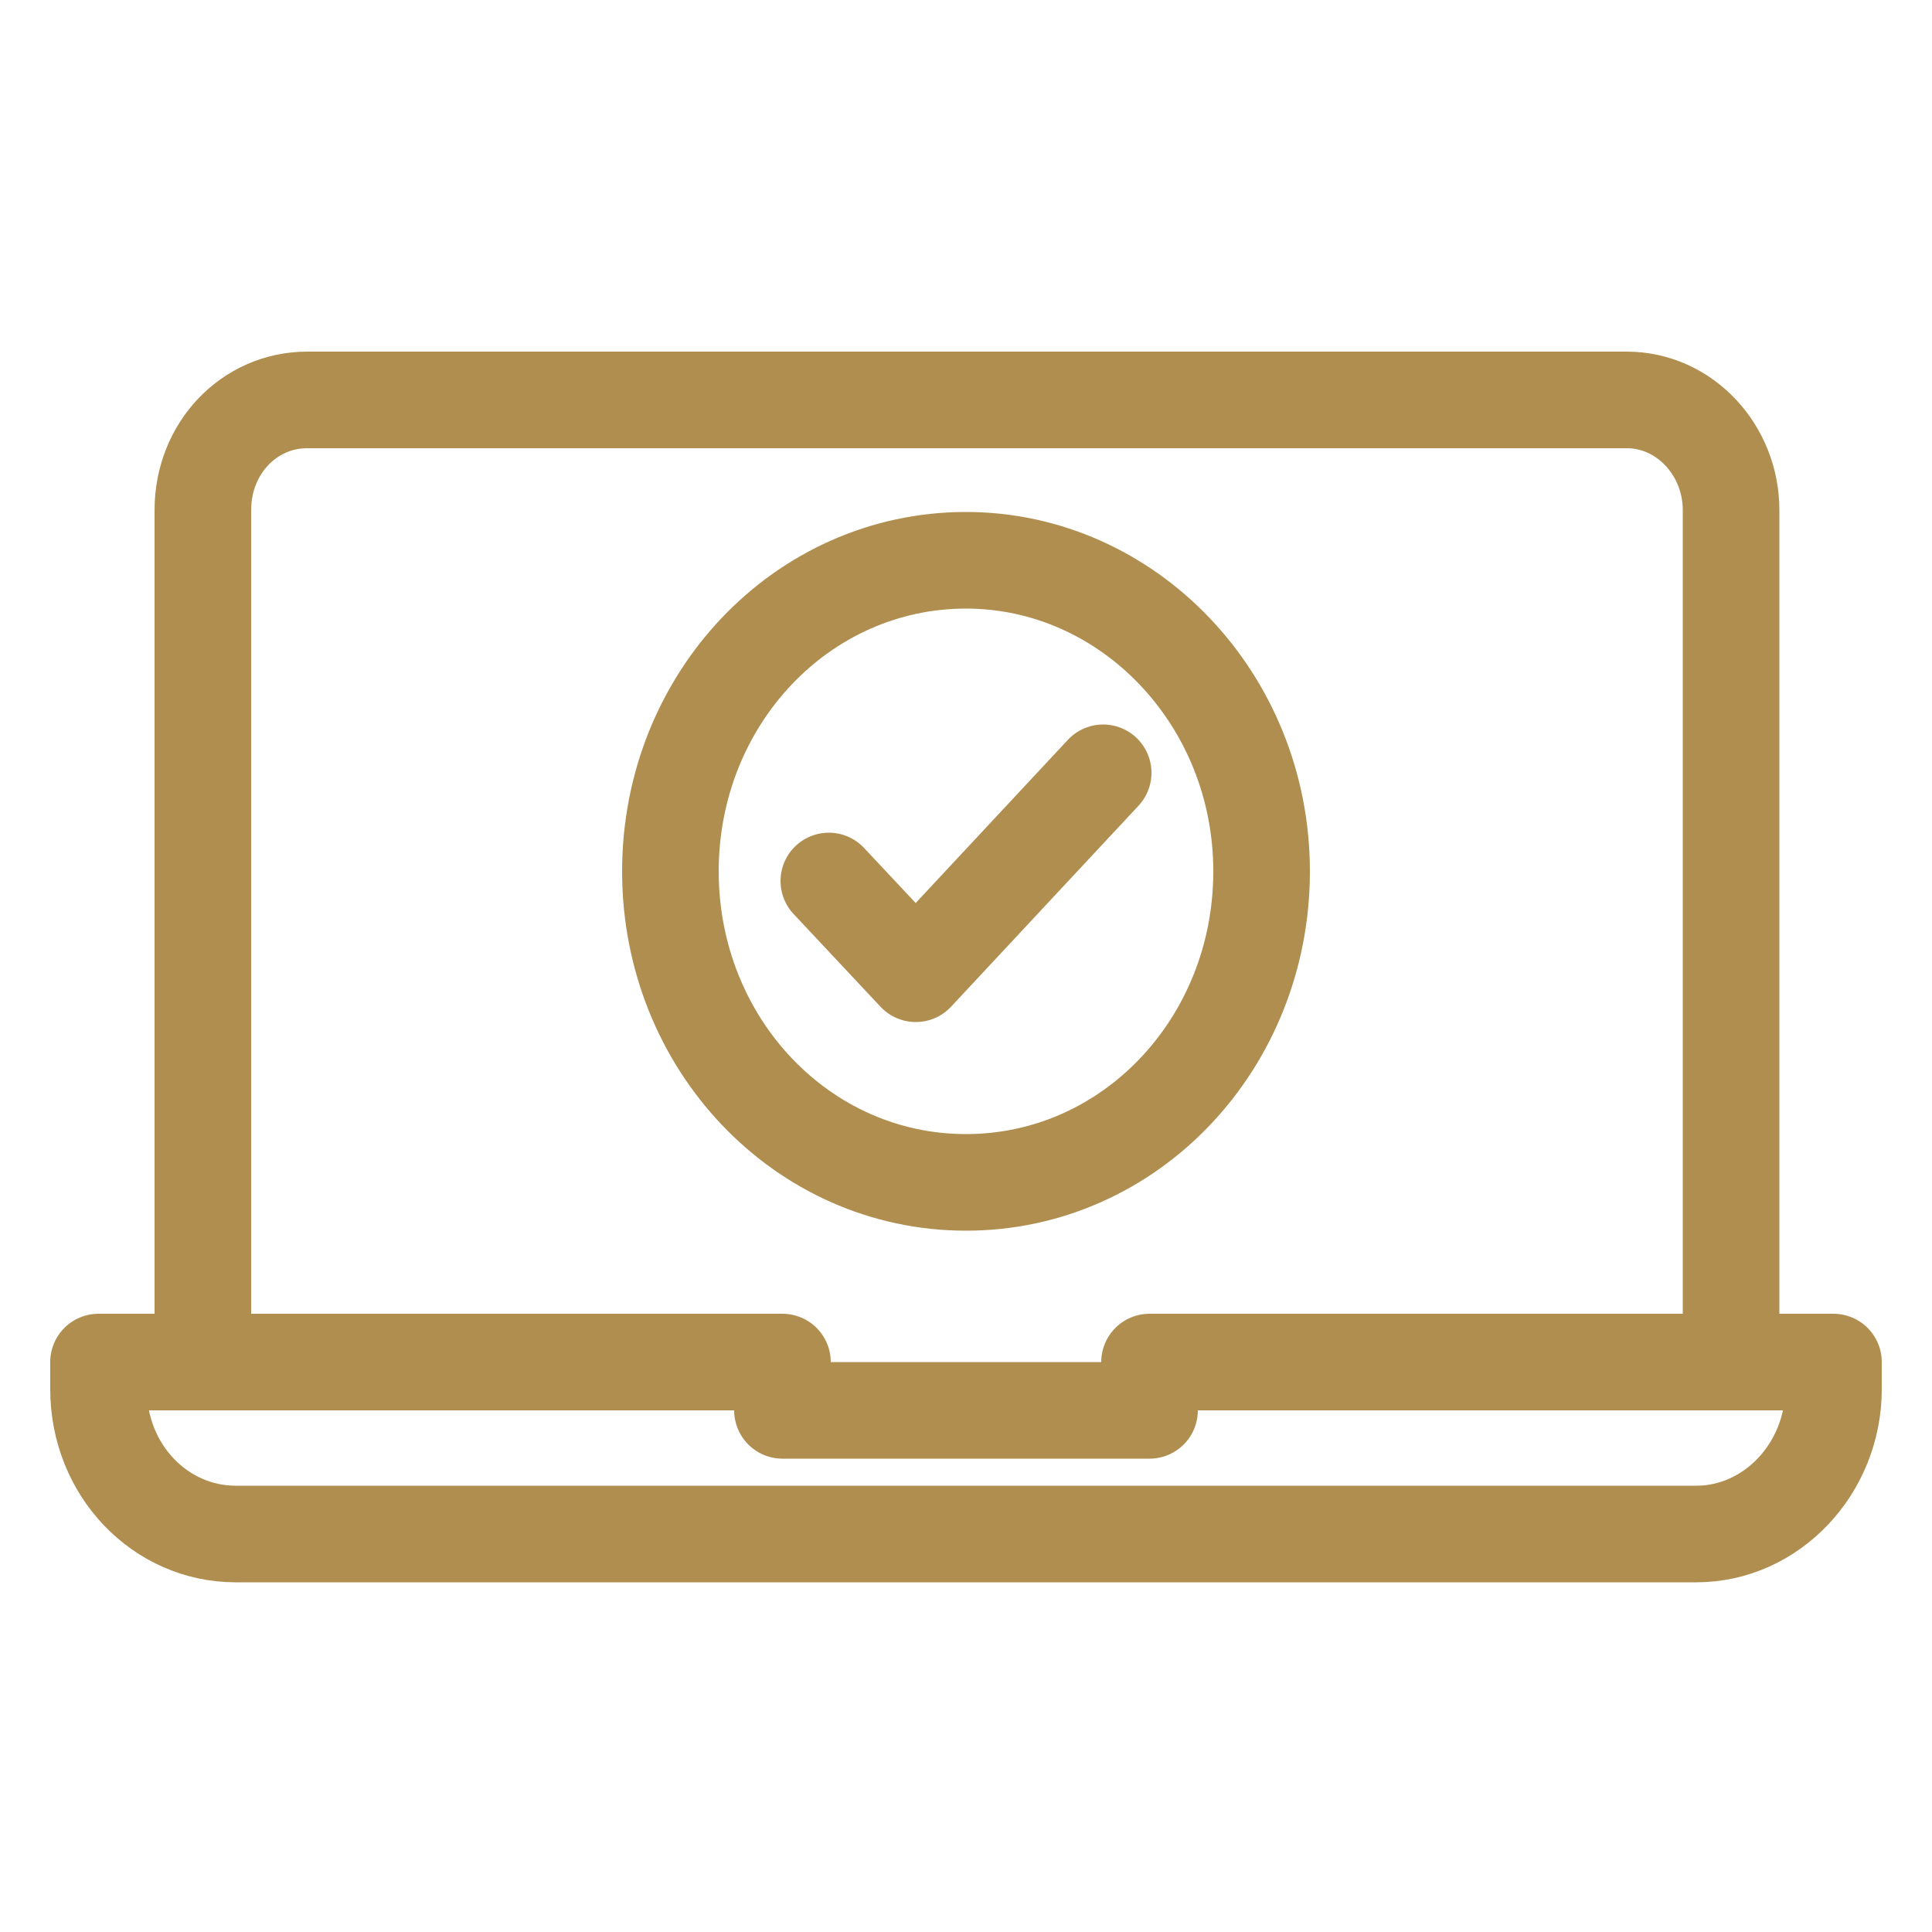 <?xml version="1.0" encoding="UTF-8"?>
<svg xmlns="http://www.w3.org/2000/svg" id="Calque_1" version="1.1" viewBox="0 0 100 100">
  <defs>
    <style>
      .st0 {
        fill: none;
        stroke: #b08e4f;
        stroke-linecap: round;
        stroke-linejoin: round;
        stroke-width: 5px;
      }
    </style>
  </defs>
  <path class="st0" d="M59.5,70.5v2.5h-19v-2.5H5.1v1.4c0,4.2,3.2,7.5,7.1,7.5h75.6c3.9,0,7.1-3.4,7.1-7.5v-1.4h-35.4Z"></path>
  <path class="st0" d="M50,29c8.4,0,15.3,7.2,15.3,16.1s-6.8,16.1-15.3,16.1-15.3-7.2-15.3-16.1,6.8-16.1,15.3-16.1h0Z"></path>
  <polyline class="st0" points="42.9 45.6 47.4 50.4 57.1 40"></polyline>
  <path class="st0" d="M10.5,69.3V26.4c0-3.2,2.4-5.7,5.4-5.7h68.3c3,0,5.4,2.6,5.4,5.7v42.9"></path>
</svg>
